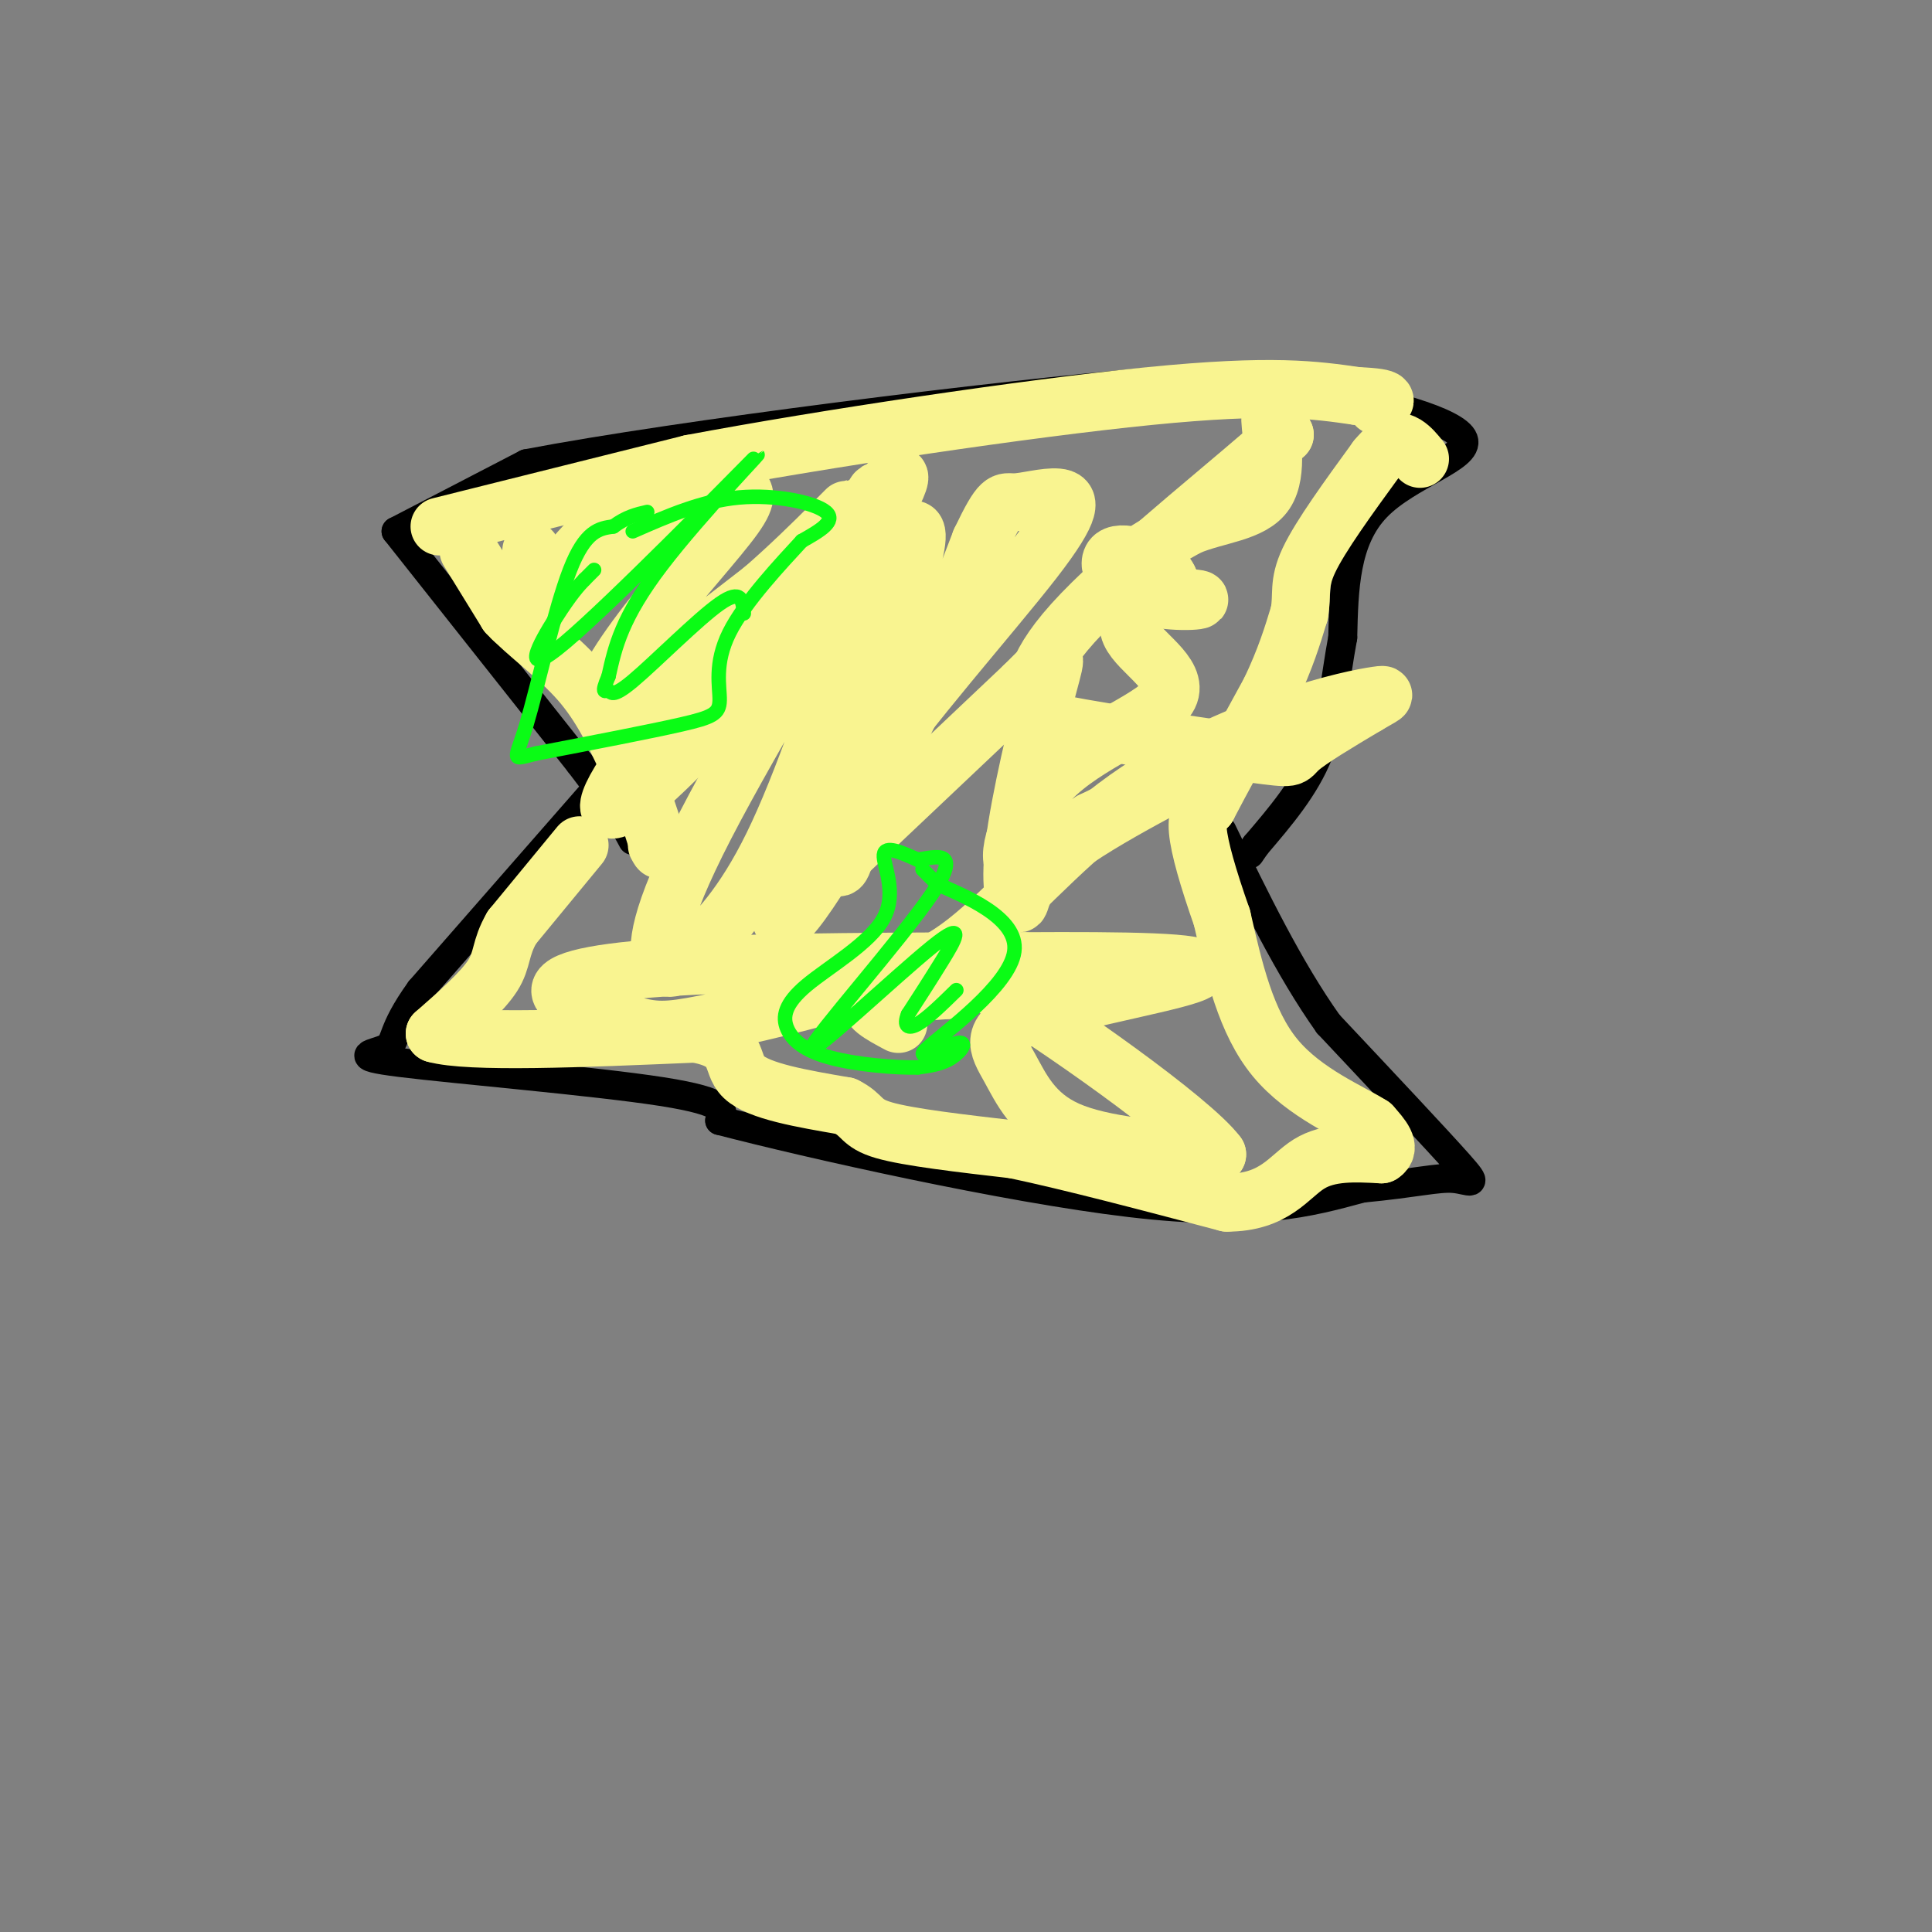 <svg viewBox='0 0 400 400' version='1.1' xmlns='http://www.w3.org/2000/svg' xmlns:xlink='http://www.w3.org/1999/xlink'><rect x="0" y="0" width="400" height="400" fill="#808080" stroke="none"/><g fill='none' stroke='#000000' stroke-width='6' stroke-linecap='round' stroke-linejoin='round'><path d='M82,110c0.000,0.000 38.000,48.000 38,48'/><path d='M120,158c8.167,10.667 9.583,13.333 11,16'/><path d='M122,165c0.000,0.000 -35.000,40.000 -35,40'/><path d='M87,205c-6.359,8.801 -4.756,10.802 -7,12c-2.244,1.198 -8.335,1.592 3,3c11.335,1.408 40.096,3.831 54,6c13.904,2.169 12.952,4.085 12,6'/><path d='M149,232c18.622,4.844 59.178,13.956 85,17c25.822,3.044 36.911,0.022 48,-3'/><path d='M282,246c11.345,-1.083 15.708,-2.292 19,-2c3.292,0.292 5.512,2.083 1,-3c-4.512,-5.083 -15.756,-17.042 -27,-29'/><path d='M275,212c-8.167,-11.500 -15.083,-25.750 -22,-40'/><path d='M82,110c0.000,0.000 27.000,-14.000 27,-14'/><path d='M109,96c31.578,-6.044 97.022,-14.156 130,-17c32.978,-2.844 33.489,-0.422 34,2'/><path d='M273,81c13.036,2.060 28.625,6.208 30,10c1.375,3.792 -11.464,7.226 -18,14c-6.536,6.774 -6.768,16.887 -7,27'/><path d='M278,132c-1.622,8.689 -2.178,16.911 -5,24c-2.822,7.089 -7.911,13.044 -13,19'/><path d='M260,175c-2.167,3.167 -1.083,1.583 0,0'/></g>
<g fill='none' stroke='#F9F490' stroke-width='12' stroke-linecap='round' stroke-linejoin='round'><path d='M97,114c0.000,0.000 8.000,13.000 8,13'/><path d='M105,127c4.133,4.378 10.467,8.822 15,14c4.533,5.178 7.267,11.089 10,17'/><path d='M130,158c2.667,5.500 4.333,10.750 6,16'/><path d='M136,174c1.000,2.833 0.500,1.917 0,1'/><path d='M120,175c0.000,0.000 -14.000,17.000 -14,17'/><path d='M106,192c-2.533,4.333 -1.867,6.667 -4,10c-2.133,3.333 -7.067,7.667 -12,12'/><path d='M90,214c7.000,2.000 30.500,1.000 54,0'/><path d='M144,214c9.689,1.733 6.911,6.067 10,9c3.089,2.933 12.044,4.467 21,6'/><path d='M175,229c3.844,1.867 2.956,3.533 8,5c5.044,1.467 16.022,2.733 27,4'/><path d='M210,238c11.833,2.500 27.917,6.750 44,11'/><path d='M254,249c9.956,0.022 12.844,-5.422 17,-8c4.156,-2.578 9.578,-2.289 15,-2'/><path d='M286,239c2.167,-1.333 0.083,-3.667 -2,-6'/><path d='M284,233c-4.267,-2.756 -13.933,-6.644 -20,-14c-6.067,-7.356 -8.533,-18.178 -11,-29'/><path d='M253,190c-2.911,-8.289 -4.689,-14.511 -5,-18c-0.311,-3.489 0.844,-4.244 2,-5'/><path d='M250,167c2.500,-4.833 7.750,-14.417 13,-24'/><path d='M263,143c3.167,-6.667 4.583,-11.333 6,-16'/><path d='M269,127c0.756,-4.000 -0.356,-6.000 2,-11c2.356,-5.000 8.178,-13.000 14,-21'/><path d='M285,95c3.378,-4.067 4.822,-3.733 6,-3c1.178,0.733 2.089,1.867 3,3'/><path d='M91,109c0.000,0.000 52.000,-13.000 52,-13'/><path d='M143,96c27.289,-5.133 69.511,-11.467 95,-14c25.489,-2.533 34.244,-1.267 43,0'/><path d='M281,82c7.833,0.333 5.917,1.167 4,2'/><path d='M110,114c0.000,0.000 0.000,2.000 0,2'/><path d='M110,116c-1.726,4.238 -6.042,13.833 -3,12c3.042,-1.833 13.440,-15.095 16,-17c2.560,-1.905 -2.720,7.548 -8,17'/><path d='M115,128c2.208,-1.615 11.728,-14.152 19,-21c7.272,-6.848 12.296,-8.006 15,-8c2.704,0.006 3.086,1.176 4,2c0.914,0.824 2.358,1.303 -1,6c-3.358,4.697 -11.520,13.611 -18,22c-6.480,8.389 -11.280,16.254 -7,15c4.280,-1.254 17.640,-11.627 31,-22'/><path d='M158,122c10.517,-9.121 21.310,-20.925 16,-15c-5.310,5.925 -26.722,29.578 -38,44c-11.278,14.422 -12.421,19.614 -6,15c6.421,-4.614 20.406,-19.032 30,-31c9.594,-11.968 14.797,-21.484 20,-31'/><path d='M180,104c2.928,-4.555 0.249,-0.443 2,-2c1.751,-1.557 7.933,-8.783 1,4c-6.933,12.783 -26.979,45.574 -37,65c-10.021,19.426 -10.016,25.485 -9,28c1.016,2.515 3.043,1.485 7,-2c3.957,-3.485 9.845,-9.424 16,-22c6.155,-12.576 12.578,-31.788 19,-51'/><path d='M179,124c6.805,-13.498 14.319,-21.742 9,-5c-5.319,16.742 -23.470,58.469 -26,69c-2.530,10.531 10.563,-10.134 20,-28c9.437,-17.866 15.219,-32.933 21,-48'/><path d='M203,112c4.352,-9.135 4.731,-7.972 7,-8c2.269,-0.028 6.428,-1.248 9,-1c2.572,0.248 3.555,1.963 -5,13c-8.555,11.037 -26.649,31.394 -35,44c-8.351,12.606 -6.957,17.459 -6,19c0.957,1.541 1.479,-0.229 2,-2'/><path d='M175,177c6.500,-6.167 21.750,-20.583 37,-35'/><path d='M212,142c7.297,-7.194 7.039,-7.677 5,0c-2.039,7.677 -5.858,23.516 -7,33c-1.142,9.484 0.395,12.614 1,12c0.605,-0.614 0.278,-4.973 10,-12c9.722,-7.027 29.492,-16.722 32,-18c2.508,-1.278 -12.246,5.861 -27,13'/><path d='M226,170c-7.932,4.989 -14.264,10.961 -16,9c-1.736,-1.961 1.122,-11.856 9,-19c7.878,-7.144 20.775,-11.539 23,-16c2.225,-4.461 -6.221,-8.989 -8,-13c-1.779,-4.011 3.111,-7.506 8,-11'/><path d='M242,120c-1.277,-3.301 -8.469,-6.053 -11,-5c-2.531,1.053 -0.400,5.911 5,8c5.400,2.089 14.069,1.409 12,1c-2.069,-0.409 -14.877,-0.545 -17,-3c-2.123,-2.455 6.438,-7.227 15,-12'/><path d='M246,109c5.917,-2.512 13.208,-2.792 16,-7c2.792,-4.208 1.083,-12.345 1,-15c-0.083,-2.655 1.458,0.173 3,3'/><path d='M266,90c-8.506,7.808 -31.270,25.829 -42,37c-10.730,11.171 -9.425,15.493 -10,18c-0.575,2.507 -3.030,3.198 6,5c9.030,1.802 29.547,4.716 39,6c9.453,1.284 7.844,0.938 10,-1c2.156,-1.938 8.078,-5.469 14,-9'/><path d='M283,146c3.317,-1.968 4.610,-2.389 2,-2c-2.610,0.389 -9.122,1.589 -19,5c-9.878,3.411 -23.121,9.034 -35,18c-11.879,8.966 -22.394,21.276 -31,28c-8.606,6.724 -15.303,7.862 -22,9'/><path d='M178,204c-9.964,3.111 -23.874,6.389 -32,8c-8.126,1.611 -10.467,1.556 -16,0c-5.533,-1.556 -14.259,-4.611 -14,-7c0.259,-2.389 9.503,-4.111 27,-5c17.497,-0.889 43.249,-0.944 69,-1'/><path d='M212,199c20.785,-0.121 38.249,0.078 36,2c-2.249,1.922 -24.211,5.567 -34,9c-9.789,3.433 -7.405,6.655 -5,11c2.405,4.345 4.830,9.813 12,13c7.170,3.187 19.085,4.094 31,5'/><path d='M252,239c-5.222,-7.044 -33.778,-27.156 -47,-35c-13.222,-7.844 -11.111,-3.422 -9,1'/><path d='M196,205c-4.956,0.378 -12.844,0.822 -15,2c-2.156,1.178 1.422,3.089 5,5'/></g>
<g fill='none' stroke='#0AFC15' stroke-width='3' stroke-linecap='round' stroke-linejoin='round'><path d='M131,110c7.178,-3.156 14.356,-6.311 22,-7c7.644,-0.689 15.756,1.089 18,3c2.244,1.911 -1.378,3.956 -5,6'/><path d='M166,112c-4.081,4.443 -11.785,12.552 -15,19c-3.215,6.448 -1.943,11.236 -2,14c-0.057,2.764 -1.445,3.504 -8,5c-6.555,1.496 -18.278,3.748 -30,6'/><path d='M111,156c-5.524,1.369 -4.333,1.792 -2,-6c2.333,-7.792 5.810,-23.798 9,-32c3.190,-8.202 6.095,-8.601 9,-9'/><path d='M127,109c2.667,-2.000 4.833,-2.500 7,-3'/><path d='M123,118c0.000,0.000 -2.000,2.000 -2,2'/><path d='M121,120c-1.085,1.126 -2.796,2.943 -6,8c-3.204,5.057 -7.900,13.356 2,5c9.900,-8.356 34.396,-33.365 39,-38c4.604,-4.635 -10.685,11.104 -19,22c-8.315,10.896 -9.658,16.948 -11,23'/><path d='M126,140c-1.734,4.097 -0.568,2.841 0,3c0.568,0.159 0.537,1.735 5,-2c4.463,-3.735 13.418,-12.781 18,-16c4.582,-3.219 4.791,-0.609 5,2'/><path d='M191,180c0.000,0.000 3.000,3.000 3,3'/><path d='M194,183c5.276,2.394 16.966,6.879 16,14c-0.966,7.121 -14.589,16.878 -18,20c-3.411,3.122 3.389,-0.390 6,-1c2.611,-0.610 1.032,1.683 -1,3c-2.032,1.317 -4.516,1.659 -7,2'/><path d='M190,221c-4.620,0.120 -12.669,-0.580 -18,-2c-5.331,-1.420 -7.942,-3.560 -9,-6c-1.058,-2.440 -0.562,-5.180 4,-9c4.562,-3.820 13.190,-8.721 16,-14c2.810,-5.279 -0.197,-10.937 0,-13c0.197,-2.063 3.599,-0.532 7,1'/><path d='M190,178c3.671,-0.546 9.348,-2.412 3,7c-6.348,9.412 -24.722,30.100 -25,32c-0.278,1.900 17.541,-14.988 25,-21c7.459,-6.012 4.560,-1.146 2,3c-2.560,4.146 -4.780,7.573 -7,11'/><path d='M188,210c-1.000,2.467 0.000,3.133 2,2c2.000,-1.133 5.000,-4.067 8,-7'/></g>
</svg>